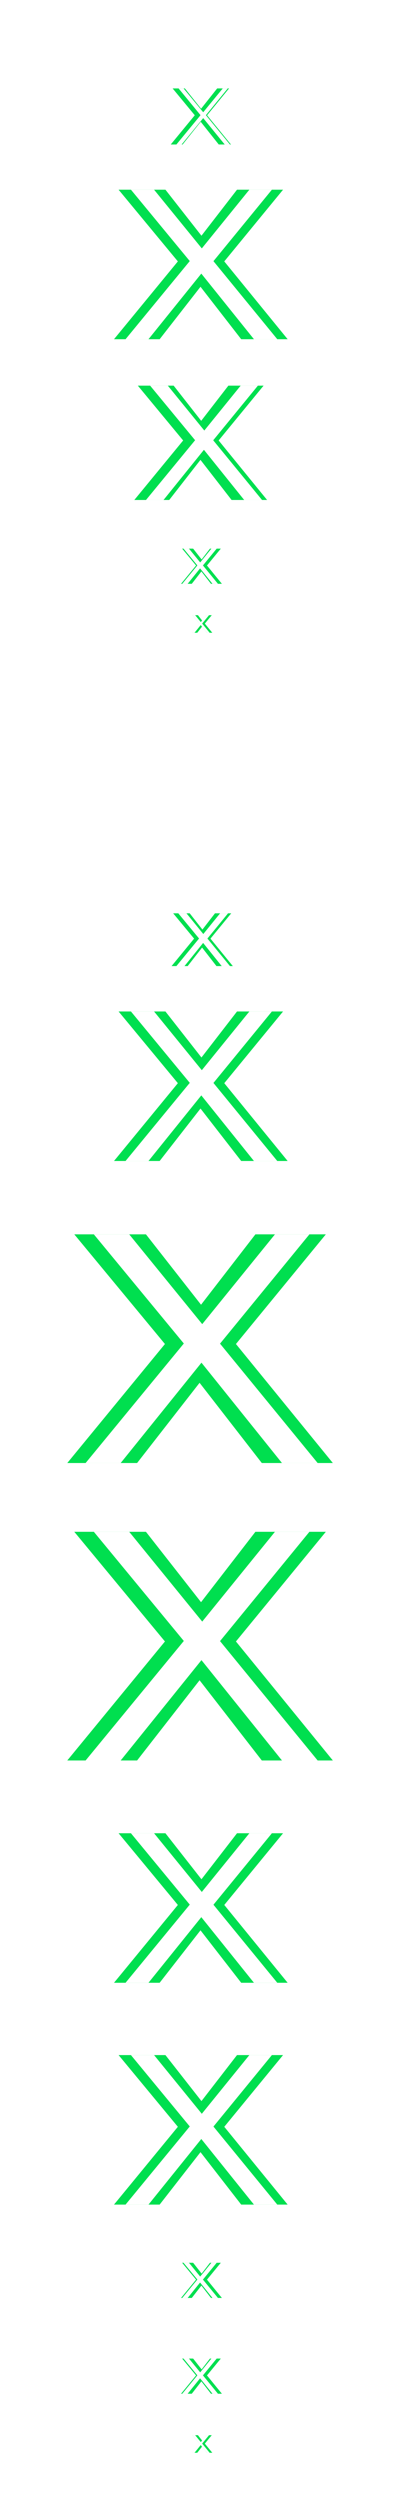 <?xml version="1.0" encoding="UTF-8"?> <svg xmlns="http://www.w3.org/2000/svg" width="148" height="925" viewBox="0 0 148 925" fill="none"><g filter="url(#filter0_f_171_235)"><g filter="url(#filter1_dd_171_235)"><path d="M75.761 36.236V34.133L85.443 46H80.934L73.465 36.595H75.07L67.573 46H63.175L72.885 34.189V36.18L63.867 25.254H68.403L75.236 33.801H73.576L80.353 25.254H84.751L75.761 36.236Z" fill="#00DF4F"></path><path d="M79.578 93.411V85.076L106.428 118.048H89.241L70.874 94.37H77.513L59.072 118.048H42.18L69.178 85.15V93.337L43.877 62.726H61.211L77.956 84.117H71.169L87.692 62.726H104.732L79.578 93.411Z" fill="#00DF4F"></path><path d="M78.295 158.689V152.315L98.827 177.529H85.684L71.639 159.422H76.715L62.614 177.529H49.696L70.341 152.371V158.633L50.994 135.224H64.249L77.054 151.582H71.864L84.5 135.224H97.53L78.295 158.689Z" fill="#00DF4F"></path><path d="M75.784 202.751V200.79L82.101 208.548H78.057L73.736 202.977H75.298L70.959 208.548H66.984L73.336 200.807V202.734L67.383 195.531H71.462L75.402 200.564H73.805L77.693 195.531H81.702L75.784 202.751Z" fill="#00DF4F"></path><path d="M75.392 223.765V222.784L78.551 226.664H76.529L74.368 223.878H75.149L72.979 226.664H70.992L74.168 222.793V223.756L71.192 220.155H73.231L75.201 222.672H74.403L76.346 220.155H78.351L75.392 223.765Z" fill="#00DF4F"></path><path d="M76.675 341.295V338.353L86.152 349.99H80.086L73.603 341.634H75.947L69.438 349.99H63.476L73.005 338.379V341.269L64.075 330.465H70.193L76.103 338.015H73.707L79.539 330.465H85.553L76.675 341.295Z" fill="#00DF4F"></path><path d="M79.578 397.469V389.134L106.428 422.106H89.241L70.874 398.428H77.513L59.072 422.106H42.18L69.178 389.208V397.395L43.877 366.784H61.211L77.956 388.175H71.169L87.692 366.784H104.732L79.578 397.469Z" fill="#00DF4F"></path><path d="M82.09 496.176V483.428L123.154 533.856H96.868L68.778 497.642H78.931L50.727 533.856H24.893L66.183 483.541V496.063L27.487 449.245H53.999L79.608 481.961H69.229L94.499 449.245H120.559L82.09 496.176Z" fill="#00DF4F"></path><path d="M82.09 606.234V593.486L123.154 643.914H96.868L68.778 607.7H78.931L50.727 643.914H24.893L66.183 593.598V606.121L27.487 559.303H53.999L79.608 592.019H69.229L94.499 559.303H120.559L82.09 606.234Z" fill="#00DF4F"></path><path d="M79.578 701.527V693.191L106.428 726.164H89.241L70.874 702.486H77.513L59.072 726.164H42.18L69.178 693.265V701.453L43.877 670.841H61.211L77.956 692.232H71.169L87.692 670.841H104.732L79.578 701.527Z" fill="#00DF4F"></path><path d="M79.578 783.604V775.268L106.428 808.24H89.241L70.874 784.562H77.513L59.072 808.24H42.18L69.178 775.342V783.53L43.877 752.918H61.211L77.956 774.309H71.169L87.692 752.918H104.732L79.578 783.604Z" fill="#00DF4F"></path><path d="M75.784 836.982V835.021L82.101 842.779H78.057L73.736 837.208H75.298L70.959 842.779H66.984L73.336 835.038V836.965L67.383 829.762H71.462L75.402 834.795H73.805L77.693 829.762H81.702L75.784 836.982Z" fill="#00DF4F"></path><path d="M75.784 872.424V870.463L82.101 878.221H78.057L73.736 872.65H75.298L70.959 878.221H66.984L73.336 870.48V872.407L67.383 865.204H71.462L75.402 870.237H73.805L77.693 865.204H81.702L75.784 872.424Z" fill="#00DF4F"></path><path d="M75.392 897.169V896.188L78.551 900.067H76.529L74.368 897.282H75.149L72.979 900.067H70.992L74.168 896.197V897.16L71.192 893.559H73.231L75.201 896.075H74.403L76.346 893.559H78.351L75.392 897.169Z" fill="#00DF4F"></path></g><g filter="url(#filter2_df_171_235)"><path d="M75.894 35.517V34.797L85.077 46H83.141L74.87 35.849H75.506L67.208 46H65.272L74.427 34.88V35.434L66.074 25.254H67.927L75.534 34.493H74.842L82.422 25.254H84.275L75.894 35.517Z" fill="white"></path><path d="M77.438 91.051V87.289L102.591 118.048H93.96L73.012 91.936H75.962L54.94 118.048H46.457L71.61 87.437V90.83L48.449 62.726H57.005L76.257 86.404H73.085L92.264 62.726H100.599L77.438 91.051Z" fill="white"></path><path d="M77.712 156.884V154.007L96.947 177.529H90.347L74.327 157.561H76.584L60.508 177.529H54.021L73.256 154.12V156.715L55.544 135.224H62.087L76.809 153.33H74.384L89.05 135.224H95.424L77.712 156.884Z" fill="white"></path><path d="M74.724 202.196V201.311L80.642 208.548H78.611L73.682 202.404H74.377L69.43 208.548H67.434L73.353 201.346V202.144L67.903 195.531H69.916L74.446 201.103H73.7L78.212 195.531H80.174L74.724 202.196Z" fill="white"></path><path d="M74.613 223.488V223.045L77.572 226.664H76.557L74.092 223.592H74.439L71.966 226.664H70.968L73.927 223.062V223.462L71.202 220.155H72.209L74.474 222.941H74.101L76.357 220.155H77.338L74.613 223.488Z" fill="white"></path><path d="M76.202 340.462V339.135L85.079 349.991H82.033L74.64 340.775H75.681L68.261 349.991H65.267L74.145 339.187V340.384L65.97 330.465H68.99L75.785 338.822H74.666L81.435 330.465H84.376L76.202 340.462Z" fill="white"></path><path d="M77.438 395.109V391.347L102.591 422.106H93.96L73.012 395.994H75.962L54.94 422.106H46.457L71.61 391.494V394.887L48.449 366.784H57.005L76.257 390.462H73.085L92.264 366.784H100.599L77.438 395.109Z" fill="white"></path><path d="M79.058 492.566V486.812L117.528 533.856H104.329L72.29 493.92H76.802L44.65 533.856H31.676L70.146 487.038V492.227L34.722 449.245H47.809L77.254 485.459H72.402L101.734 449.245H114.482L79.058 492.566Z" fill="white"></path><path d="M79.058 602.624V596.87L117.528 643.914H104.329L72.29 603.977H76.802L44.65 643.914H31.676L70.146 597.096V602.285L34.722 559.303H47.809L77.254 595.516H72.402L101.734 559.303H114.482L79.058 602.624Z" fill="white"></path><path d="M77.438 699.166V695.404L102.591 726.164H93.96L73.012 700.051H75.962L54.94 726.164H46.457L71.61 695.552V698.945L48.449 670.841H57.005L76.257 694.519H73.085L92.264 670.841H100.599L77.438 699.166Z" fill="white"></path><path d="M77.438 781.243V777.481L102.591 808.241H93.96L73.012 782.129H75.962L54.94 808.241H46.457L71.61 777.629V781.022L48.449 752.918H57.005L76.257 776.596H73.085L92.264 752.918H100.599L77.438 781.243Z" fill="white"></path><path d="M74.724 836.427V835.542L80.642 842.779H78.611L73.682 836.635H74.377L69.43 842.779H67.434L73.353 835.576V836.375L67.903 829.762H69.916L74.446 835.333H73.7L78.212 829.762H80.174L74.724 836.427Z" fill="white"></path><path d="M74.724 871.869V870.984L80.642 878.221H78.611L73.682 872.077H74.377L69.43 878.221H67.434L73.353 871.019V871.817L67.903 865.204H69.916L74.446 870.776H73.7L78.212 865.204H80.174L74.724 871.869Z" fill="white"></path><path d="M74.613 896.891V896.449L77.572 900.068H76.557L74.092 896.996H74.439L71.966 900.068H70.968L73.927 896.466V896.865L71.202 893.559H72.209L74.474 896.345H74.101L76.357 893.559H77.338L74.613 896.891Z" fill="white"></path></g></g><defs><filter id="filter0_f_171_235" x="0.083" y="0.444" width="147.881" height="924.433" filterUnits="userSpaceOnUse" color-interpolation-filters="sRGB"><feFlood flood-opacity="0" result="BackgroundImageFix"></feFlood><feBlend mode="normal" in="SourceGraphic" in2="BackgroundImageFix" result="shape"></feBlend><feGaussianBlur stdDeviation="12.405" result="effect1_foregroundBlur_171_235"></feGaussianBlur></filter><filter id="filter1_dd_171_235" x="7.731" y="8.092" width="132.584" height="909.136" filterUnits="userSpaceOnUse" color-interpolation-filters="sRGB"><feFlood flood-opacity="0" result="BackgroundImageFix"></feFlood><feColorMatrix in="SourceAlpha" type="matrix" values="0 0 0 0 0 0 0 0 0 0 0 0 0 0 0 0 0 0 127 0" result="hardAlpha"></feColorMatrix><feOffset></feOffset><feGaussianBlur stdDeviation="8.581"></feGaussianBlur><feComposite in2="hardAlpha" operator="out"></feComposite><feColorMatrix type="matrix" values="0 0 0 0 0.124 0 0 0 0 0.675 0 0 0 0 0.104 0 0 0 0.88 0"></feColorMatrix><feBlend mode="normal" in2="BackgroundImageFix" result="effect1_dropShadow_171_235"></feBlend><feColorMatrix in="SourceAlpha" type="matrix" values="0 0 0 0 0 0 0 0 0 0 0 0 0 0 0 0 0 0 127 0" result="hardAlpha"></feColorMatrix><feOffset dy="7.462"></feOffset><feGaussianBlur stdDeviation="3.731"></feGaussianBlur><feComposite in2="hardAlpha" operator="out"></feComposite><feColorMatrix type="matrix" values="0 0 0 0 0 0 0 0 0 0 0 0 0 0 0 0 0 0 0.25 0"></feColorMatrix><feBlend mode="normal" in2="effect1_dropShadow_171_235" result="effect2_dropShadow_171_235"></feBlend><feBlend mode="normal" in="SourceGraphic" in2="effect2_dropShadow_171_235" result="shape"></feBlend></filter><filter id="filter2_df_171_235" x="21.417" y="14.995" width="106.371" height="899.996" filterUnits="userSpaceOnUse" color-interpolation-filters="sRGB"><feFlood flood-opacity="0" result="BackgroundImageFix"></feFlood><feColorMatrix in="SourceAlpha" type="matrix" values="0 0 0 0 0 0 0 0 0 0 0 0 0 0 0 0 0 0 127 0" result="hardAlpha"></feColorMatrix><feOffset dy="7.462"></feOffset><feGaussianBlur stdDeviation="3.731"></feGaussianBlur><feComposite in2="hardAlpha" operator="out"></feComposite><feColorMatrix type="matrix" values="0 0 0 0 0 0 0 0 0 0 0 0 0 0 0 0 0 0 0.25 0"></feColorMatrix><feBlend mode="normal" in2="BackgroundImageFix" result="effect1_dropShadow_171_235"></feBlend><feBlend mode="normal" in="SourceGraphic" in2="effect1_dropShadow_171_235" result="shape"></feBlend><feGaussianBlur stdDeviation="5.13" result="effect2_foregroundBlur_171_235"></feGaussianBlur></filter></defs></svg> 